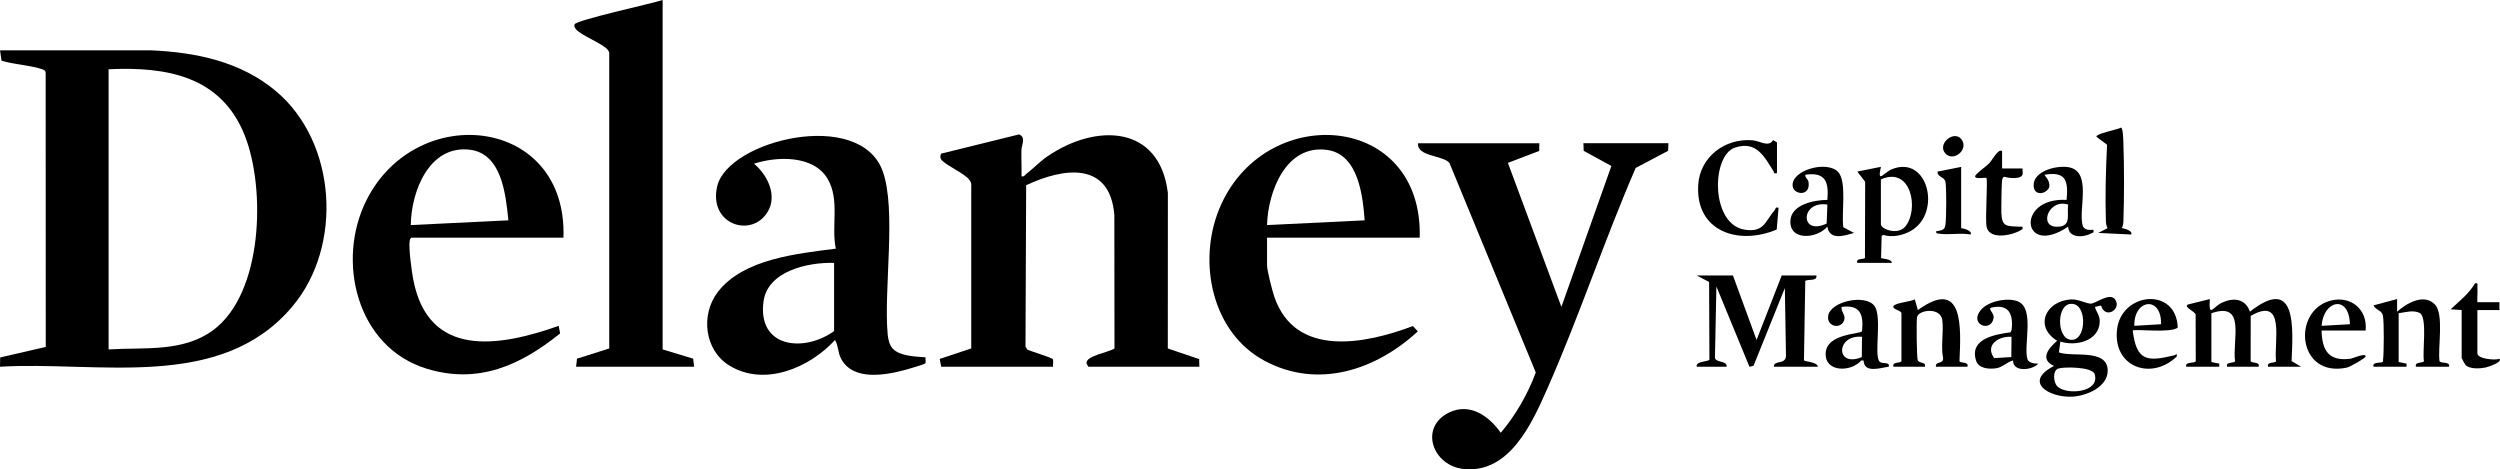 <svg xmlns="http://www.w3.org/2000/svg" id="Layer_1" data-name="Layer 1" viewBox="0 0 1143.61 214.69"><path d="M0,167.76l.08-4.25,20.85-4.81-.04-125.23c-.03-.94-.34-1.34-1.22-1.66-5.33-1.96-13.35-2.27-18.98-4.06L.01,23.04l68.78-.03c20.72.88,41.36,5.1,57.55,18.77,27.69,23.38,30.6,70.66,7.56,98.24-32.84,39.31-88.93,25.04-133.9,27.74ZM49.68,159.84c16.16-1.04,33.89,1.43,47.76-8.76,22.97-16.88,24.13-64.94,14.51-89.14-10.8-27.15-35.69-31.51-62.27-30.25v128.16Z"></path><path d="M430.56,167.76l-.7-3.57,14.43-4.79v-74.12c.15-1.43-.21-2.18-1.07-3.25-2.18-2.73-10.18-6.25-12.46-8.79-.81-.91-.69-1.91-.28-2.95l35.74-8.82c3.23,1.54,1.08,4.67,1.03,7.26-.09,3.96.13,7.95.04,11.91,1.24.32,1.44-.51,2.16-1.07,3.3-2.55,6.26-5.71,9.85-8.15,21.94-14.94,51.11-14.48,54.94,16.8l-.03,71.19,14.34,4.86.1,3.5h-50.76l-.84-1.44c-.8-3.55,10.4-5.19,12.77-6.92l-.06-61.11c-2.06-24.62-23.16-21.65-40.34-13.57l-.31,73.79.82,1.38c1.63.83,11.21,3.68,11.64,4.38.47.79-.03,2.47.12,3.48h-51.12Z"></path><path d="M408.49,159.6c3.27,3.36,10.45,3.5,14.88,3.85-.12.84.28,2.13-.11,2.77-.24.4-7.66,2.58-8.95,2.93-9.23,2.49-24.02,5.22-29.5-4.95-1.66-3.08-1.19-5.91-2.84-8.66-11.63,12.69-32.3,21.56-48.38,11.64-11.41-7.04-13.15-23.28-5.24-33.6,11.64-15.18,36.38-17.57,53.98-19.83-2.16-10.46,1.93-22.24-3.72-31.9-6.39-10.92-23.07-10.43-33.71-6.96,6.03,4.94,10.77,14.33,6.37,21.84-7.35,12.54-27.4,5.9-23.16-11.64,5.06-20.95,65.2-35.69,75.66-6.81,6.42,17.73.38,54.27,2.3,74.75.21,2.24.82,4.91,2.43,6.57ZM381.57,120.27c-11.85-.38-30.45,3.64-32.31,17.67-2.82,21.25,18.57,23.4,32.29,13.51v-31.18Z"></path><path d="M704.16,65.52l-.07,3.53-14.31,5.46,24.47,65.88,22.87-64.47-12.68-6.93-.12-3.48h38.88l-.12,3.48-14.85,7.83c-14.31,33.03-25.84,67.92-40.34,100.78-7.02,15.89-17.2,38.79-37.96,36.98-14.58-1.27-20.96-19.07-7.08-25.86,9.51-4.65,18.29,1.56,23.67,9.26,6.89-8.19,12.29-17.56,16.02-27.58l-39.48-95.82c-2.67-3.55-15.18-2.93-14.34-9.06h55.44Z"></path><path d="M257.76,108.72h-69.48c-.69.43-.73.74-.86,1.43-.58,3.07.89,13.81,1.54,17.33,6.81,36.66,39.23,31.24,66.6,21.59l.66,3.46c-18.12,14.57-37.35,23.33-60.95,16.16-32.19-9.79-41.73-49.58-27.43-77.51,23.14-45.21,91.82-37.61,89.91,17.55ZM232.56,100.79c-1.2-11.61-2.95-30.61-17.72-32.31-18.58-2.14-26.74,19.13-26.93,34.48l44.64-2.17Z"></path><path d="M649.44,108.72h-69.84v12.6c0,2.51,2.43,11.82,3.39,14.61,9.69,27.92,41.7,21.39,63.35,13.22l2.23,2.43c-19.18,17.73-45.72,26.58-70.17,13.43-24.08-12.96-30.57-45.06-20.75-69.23,20.12-49.51,93.4-44.87,91.79,12.95ZM624.25,100.8c-.84-11.4-2.92-30.2-17.11-32.21-18.84-2.67-27.13,19-27.54,34.37l44.65-2.17Z"></path><path d="M303.12,0v159.84l13.97,4.24.43,3.68h-54l.43-3.68,14.74-4.68V24.8c.09-.92-.2-1.43-.77-2.11-2.34-2.8-12.43-6.66-14.44-9.32-.52-.68-.92-1.27-.67-2.18.55-2.02,35.64-9.57,40.31-11.19Z"></path><path d="M792.72,126l10.81,29.52,11.51-29.52h15.84c.55,2.75-3.78,1.6-5.07,2.49l-.6,36.3c.48.74,5.98.68,6.39,2.97h-20.16c-.05-3.26,5.11-.72,5.55-4.77l-.52-31.22-14.33,35.55-1.86.46-15.13-36.74-.65,32.49c.13,2.56,5.68,1.23,5.34,4.24h-13.68c-.69-2.66,5.5-2.2,5.8-3.32l-.14-35.46-5.66-2.98h16.56Z"></path><path d="M1000.08,167.76c-.71-2.57,4.01-1.32,4.36-2.6l-.06-20.78c.75-1.58-5.73-3.77-3.6-5.07l10.09-2.5c-.58,8.98,1.38,3.54,5.59,1.62,5.33-2.43,10.62-1.86,12.77,4.13,21.5-16.92,19.71,7.43,19.04,22.61l4.37,2.6h-15.12c-.81-2.48,3.33-1.45,3.64-2.6-.99-9.1,4.51-29.91-11.59-20.67l-.02,20.67c.32,1.15,4.45.12,3.64,2.6h-14.4c-.81-2.48,3.33-1.45,3.64-2.6-1.4-9.4,5.24-27.48-10.84-21.88v22.32l3.6.73v1.43s-15.12,0-15.12,0Z"></path><path d="M967.53,136.96c3.17,4.48-4.55,9.32-6.41,2.79l-2.8.66c.7,2.51,2.29,3.85,2.19,6.81-.29,8.78-10.92,11.36-18.02,9.02l-.64,4.96c6.18,2.34,22.32-1.91,22.3,8.37-.01,7.55-9.87,11.61-16.3,11.89-10.74.46-22.37-6.84-8.25-14.05-6.71-3.08-2.56-8.1,1.43-11.52-10.73-6.62-5.12-18.3,6.35-18.92,3.42-.18,6.88,1.96,9.15,1.93,2.04-.02,8.61-5.31,11-1.93ZM946.61,139.09c-6.19,1.26-5.66,17.45,1.84,16.3,6.28-.96,6.19-17.93-1.84-16.3ZM941.27,176.89c4.26,3.9,19.48,2.69,16.92-5.74-1.03-3.4-14.08-3.42-16.67-2.55s-2.33,6.39-.25,8.29Z"></path><path d="M849.6,120.24c-.72-2.38,2.91-1.35,3.51-2.26l.1-34.83-3.6-4.67,10.8-2.16c-1.8,8.05,1.31,2.59,5.04,1.08,16.53-6.69,22.9,20,8.74,28.18-3.61,2.09-8.69,3.18-12.73,1.88l-.71.5-.27,10.05c.39.45,4.7.25,4.97,2.23h-15.84ZM860.4,82.08v20.52c0,2.17,7.69,5.17,11.13,1.05,6.48-7.77,2.75-27.85-11.13-21.57Z"></path><path d="M812.88,79.2c-1.7.35-1.16-.21-1.62-.93-4.25-6.63-7.77-14.02-17.62-10.74-10.87,3.61-11.19,35.17,4.52,37.54,8.87,1.34,9.18-3.73,13.78-9.12.44-.52-.02-1.36,1.65-.91l-.84,9.95c-17.32,7.37-37.23,1.04-35.91-20.43.79-12.84,12.27-21.4,24.78-20.4,3.59.29,7.39,3.38,9.46-.09l1.79,1.08v14.04Z"></path><path d="M866.16,167.76c-.81-2.48,3.33-1.45,3.64-2.6v-21.54c.4-1.71-4.4-2-3.64-3.57s7.95-1.99,9.74-3.13l1.41,4.92c21.24-15.37,19.69,8.58,19.04,23.32.32,1.15,4.45.12,3.64,2.6h-14.4c-.46-2.61,3.48-1.05,3.27-3.94-1.12-5.52.33-11.98-.36-17.34-.79-6.17-10.95-4.77-11.56-1.4-.35,1.92-.16,18.96.35,19.81.89,1.47,3.86.58,3.25,2.87h-14.4Z"></path><path d="M1085.76,167.76c-.71-2.46,3.62-1.52,4.24-2.24.19-.3.08-.64.12-.97.41-2.98.48-17.47-.06-20.18-.5-2.52-3.34-2.45-4.31-4.68l10.79-2.89v5.76c4.33-3.8,12.26-8.53,17.3-3.26,4.26,4.46,1.25,19.65,2.1,25.86.35,1.28,5.07.03,4.36,2.6h-15.12c-.81-2.48,3.33-1.45,3.64-2.6-.81-4.45,1.65-19.49-1.79-21.93-2.98-1.57-6.6-.38-9.77.05v22.32l3.6.73v1.43s-15.12,0-15.12,0Z"></path><path d="M848.16,106.55c-4.52,1.26-11.19,3.63-12.25-2.87-4.7,5.57-17.65,6.7-16.88-2.99.57-7.22,11-9.22,16.89-9.25.72-8.24-.85-12.84-10.08-11.52-.23,1.44,1.22,1.89,1.45,3.28,1.1,6.8-6.68,5.97-7.23,2.08-1.07-7.47,16.02-12.17,20.92-6.46,3.93,4.57,1.3,19.06,2.23,25.13l4.94,2.61ZM835.93,93.6c-12.31-2.06-12.81,14.53-.34,8.67l.34-8.67Z"></path><path d="M859.85,165.43c1.39,1.35,4.72-.18,4.15,2.32-3.91.52-11.23,3.16-11.53-2.87h-1.06c-4.48,5.37-16.6,5.56-16.27-3.22.36-9.36,16.28-8.67,16.64-10.22.77-7.66-.83-12.17-9.39-11.04-.22,2.58,2.25,3.85,1.08,6.45-1.72,3.85-7.79,2.5-7.21-2.24.83-6.76,17.18-10.31,21.25-4.59,3.58,5.01-.43,22.72,2.31,25.4ZM851.76,154.08c-12.01-1.17-12.23,14.34-.09,9.27l.09-9.27Z"></path><path d="M957.6,105.12c.3,1.65-.11,1.15-.92,1.61-3.52,1.98-10.44,2.34-10.61-3.05-21.28,14.37-24.16-13.54-.71-12.24.83-8.88-.35-13.12-10.08-11.52-.27.18,2.98,2.89,2.05,5.96-1.65,3.09-6.7,3.71-7.04-.63-.56-7.04,10.53-9.73,15.99-8.76,10.92,1.94,4.3,19.4,6.43,26.68.63,2.15,3.07,2.08,4.9,1.95ZM946.09,93.61c-8.88-3.04-13.99,10.53-4.7,10.12,6.5-.28,3.9-5.99,4.7-10.12Z"></path><path d="M932.4,166.33c-2.52,3.02-11.68,4.14-11.53-1.45-2.7.66-4.76,3.1-7.59,3.55-3.28.53-8.18.25-9.35-3.51-3.12-9.99,8.65-11.92,15.82-12.92l.46-1.13c.84-7.26-1.33-12.04-9.42-10.12-1.43.78,1.53,2.4,1.17,4.72-1.07,6.85-11.37,3.01-5.85-3.65,3.39-4.08,12.17-5.88,16.95-3.95,7.96,3.21,2.38,20.42,4.43,26.53.56,1.68,3.36,1.99,4.92,1.93ZM920.16,154.08c-5.79-.46-12.34,3.72-7.93,9.73l7.83-.47.1-9.26Z"></path><path d="M970.56,104.39c1.02,0,5.31,1.21,4.32,2.89l-15.11-.73,4.33-2.16c-.53-1.02-.73-2.03-.77-3.19-.38-11.6-.03-23.43.53-34.99l-4.81-3.59c-.95-1.38,10.24-3.48,11.18-4.24.96.08,1.05,5.7,1.09,6.73.4,11.53.4,24.55.02,36.09-.04,1.15-.24,2.17-.77,3.19Z"></path><path d="M975.6,151.2c1.71,14.12,6.73,14.28,18.93,11.36.92-.22,1.37-1.4,1.23.51-11.54,11.17-29.21,4.92-27.35-12.23s27.08-19.86,27.79-1.04c-2.68,2.76-19.96.54-20.59,1.41ZM988.57,148.32c.28-13.22-12.53-11.51-12.24.72l12.24-.72Z"></path><path d="M1082.16,151.2h-20.16c.2,9.25,3.32,14.18,13.26,12.9.85-.11,7.1-2.9,6.88-1.02-.08.76-7.18,4.78-8.59,5.08-22.6,4.81-25.27-25.79-7.56-30.6,9.3-2.52,17.14,3.96,16.15,13.63ZM1074.96,148.32c-.41-13.76-12.16-10.96-12.95.72l12.95-.72Z"></path><path d="M915.84,69.12v7.93s9.37,0,9.37,0c-.08.82.15,1.77.04,2.54-.37,2.55-6.15,1.98-8.37,1.27-.6.06-.69.58-.93,1.01-.38.69-.51,13.81-.43,15.71.27,6.39,2.69,5.75,7.88,6.12,1.07.08,2.09-.57,1.79,1.07-3.79,2.81-14.97,5.32-16.4-.86-.82-3.56.64-21.73-.15-22.53-.77-.29-5.85.89-5.04-1.07,1.89-2.26,4.43-3.67,6.49-5.75,1.08-1.09,4.17-6.94,5.74-5.42Z"></path><path d="M1126.08,141.84l-5.04-.36c4.07-3.88,8.21-6.94,11.16-11.88,1.63-.3.99.71,1.07,1.78.16,2.26-.12,4.59,0,6.85h10.08v3.6h-10.08v19.8c0,2.52,7.89,3.28,10.08,2.52,1.67,1.51-5.56,3.83-6.44,3.99-2.57.48-7.04.79-9.02-1.13-.24-.24-1.82-3.03-1.82-3.22v-21.96Z"></path><path d="M897.12,76.32v28.08c1.02,0,5.32,1.21,4.31,2.88-4.48-.88-9.96.31-14.32-.39-.7-.11-1.39.12-1.51-1.04,2.51-.58,4.01-.34,4.36-3.21.39-3.21.51-16.59-.03-19.49-.43-2.31-3.77-2.06-3.6-4.67l10.8-2.16Z"></path><path d="M890.09,70.39c-4.35-4.35,3.68-11.08,7.1-6.74,3.63,4.61-3.36,10.47-7.1,6.74Z"></path></svg>